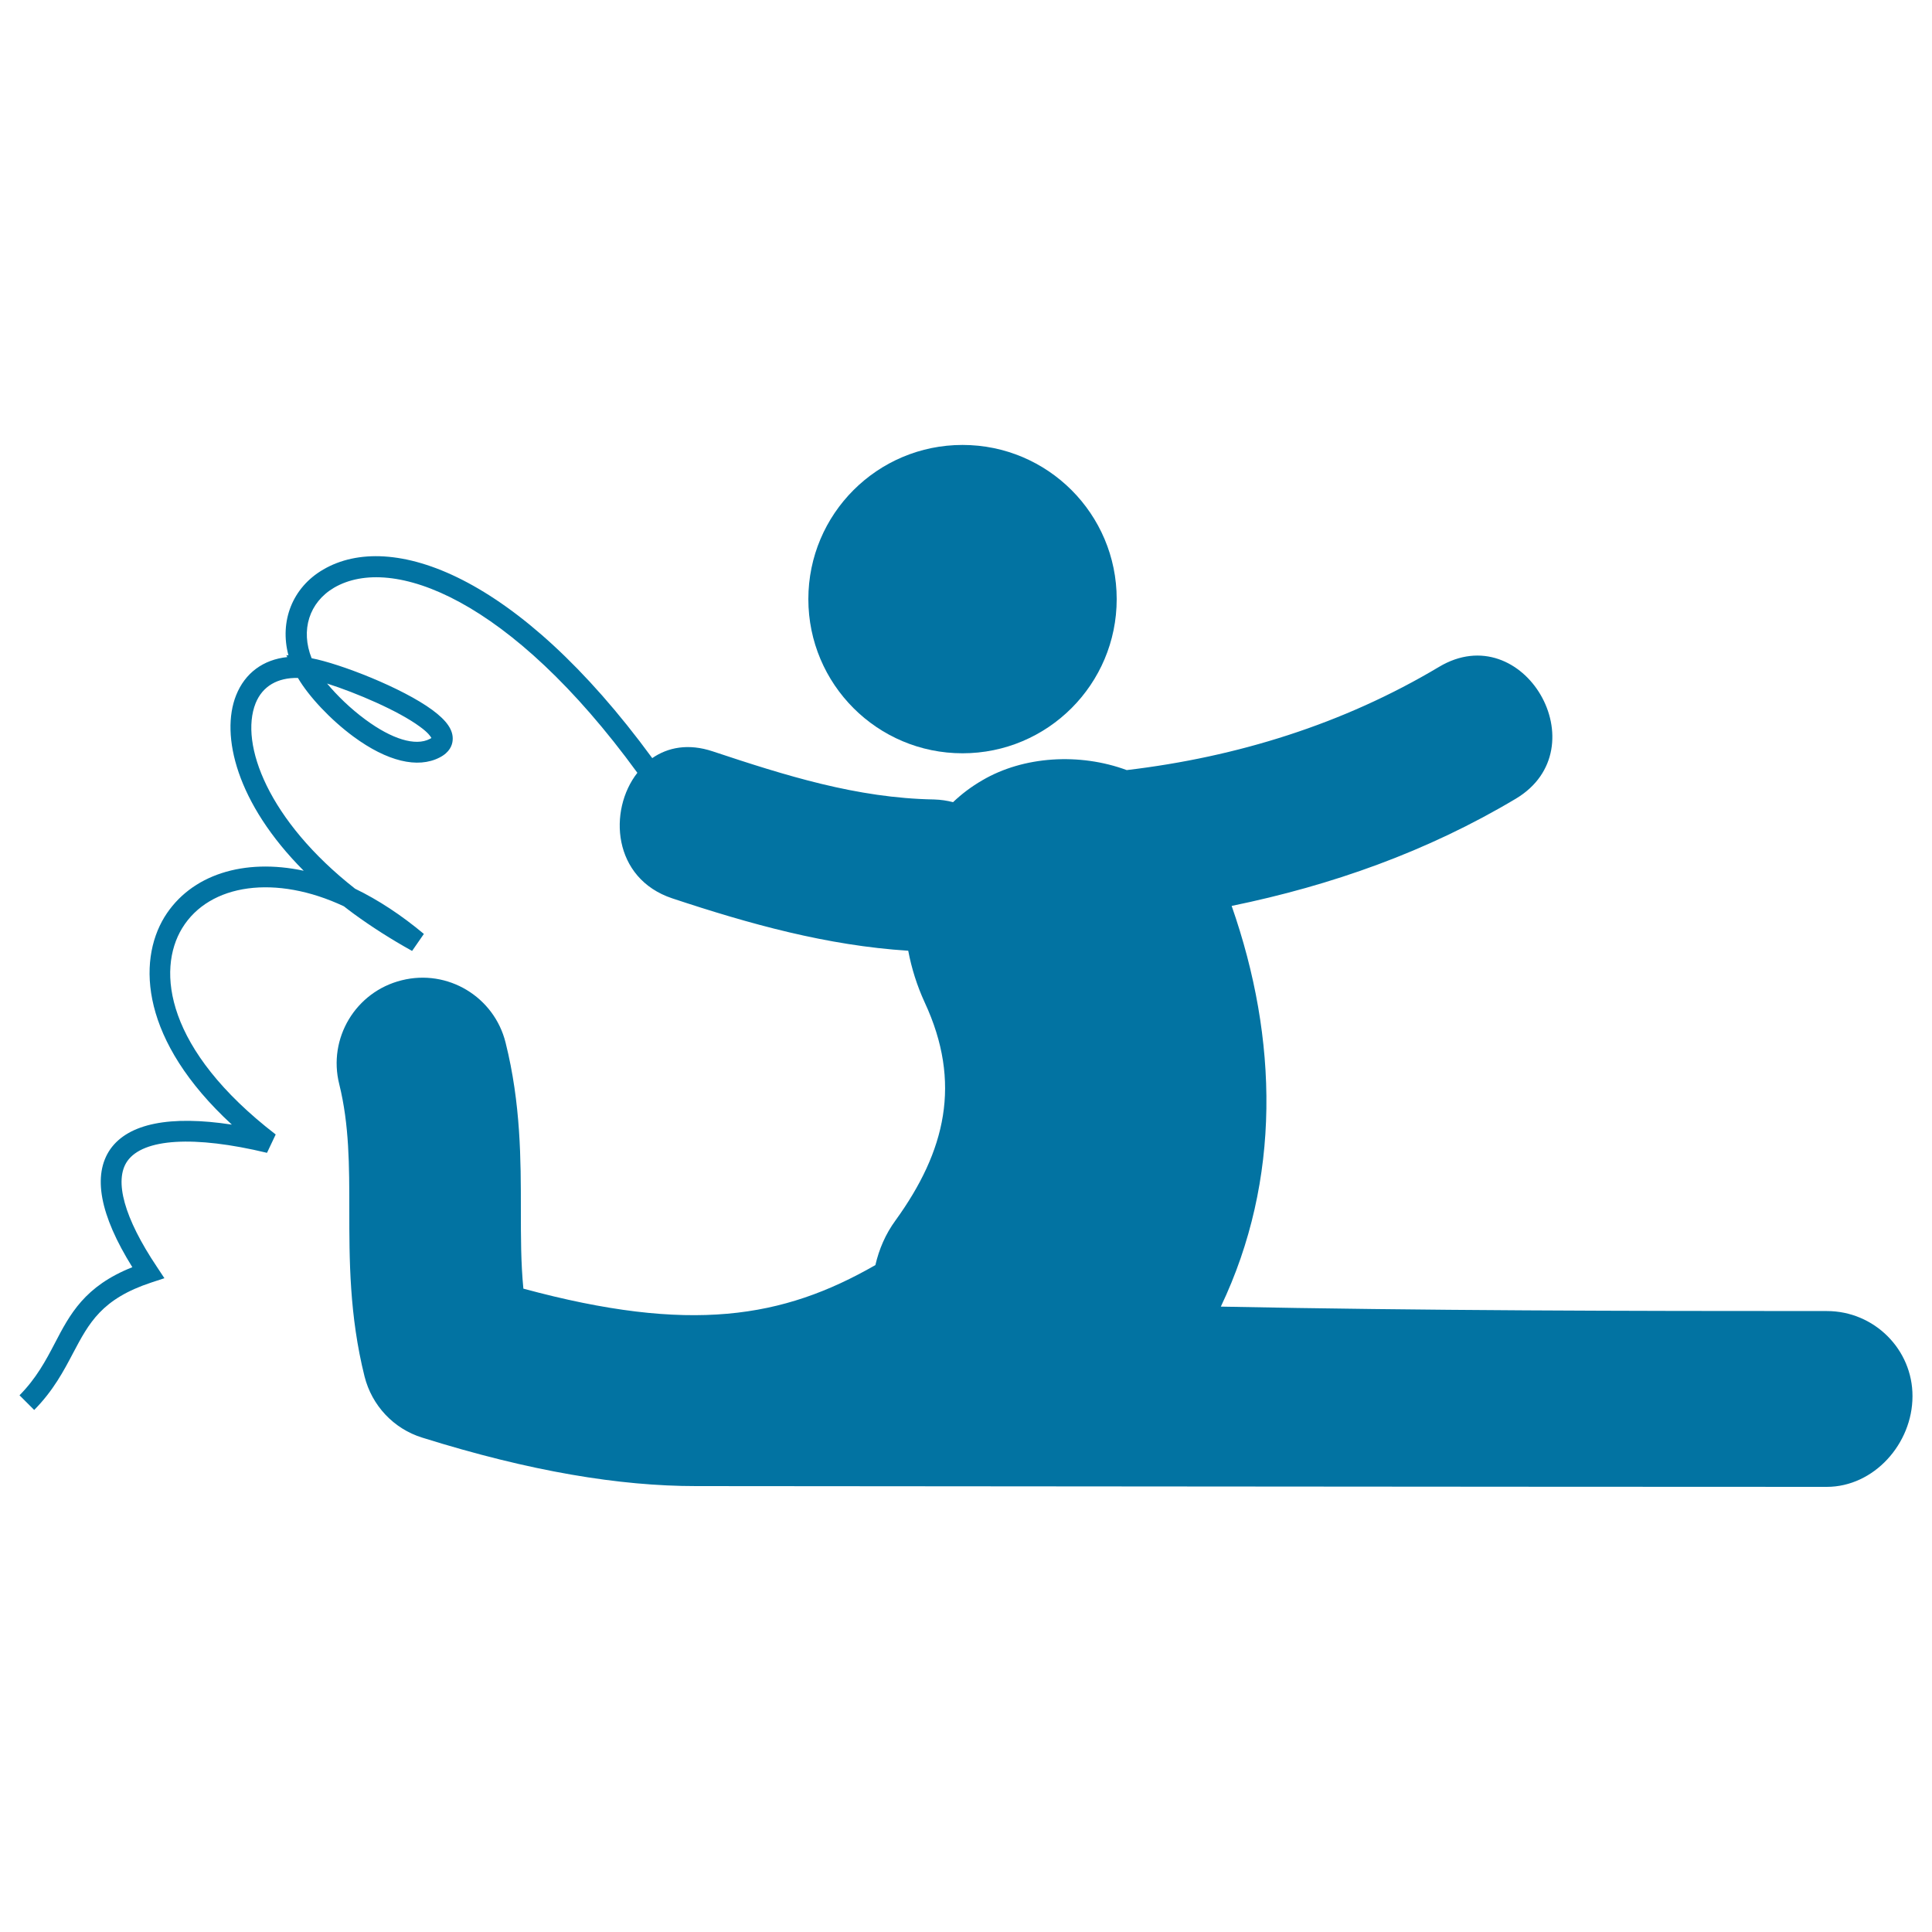 <svg xmlns="http://www.w3.org/2000/svg" viewBox="0 0 1000 1000" style="fill:#0273a2">
<title>Olympic Dancer With Ribbon SVG icon</title>
<g><g><path d="M945.6,678.6c-103.4,0-209.1-0.2-313.7-2.3c31.3-65.7,29.7-138.5,5.6-207.4c51.6-10.6,101-28,147.1-55.5c43.6-26.1,3.9-94.4-39.8-68.2c-49.6,29.6-104.4,46.6-161.6,53.4c-24.3-9-53.4-7.3-74.8,5.3c-5.7,3.3-10.7,7.1-15.1,11.3c-3.1-0.8-6.3-1.3-9.9-1.4c-39.9-0.7-76.9-12.4-114.5-24.9c-12.6-4.2-23.2-2.1-31.3,3.5c-69.7-95.2-135.3-118.1-170.3-97.6c-16,9.3-22.7,26.8-18,44.4l-1.1-0.1l0.5,1c-12.4,1.3-21.9,8.2-26.5,19.8c-8.2,20.6,0.2,55.9,35,90.8c-30.8-6.6-58.5,1.9-72.1,24C71,497.9,72.9,538.7,120,582.1c-32-4.9-53.5-0.6-62.9,12.7c-9.3,13.4-5.5,34,11.4,61.1c-24.7,9.8-32.3,24.3-40.2,39.5c-4.6,8.8-9.5,18-18.2,26.8l7.6,7.6c9.9-10,15.3-20.3,20.1-29.4c8.3-15.7,14.8-28.1,40.6-36.6l6.7-2.2l-3.9-5.9C64.3,630.5,58.9,611,65.9,601c8.2-11.7,34.5-13.4,72.3-4.3l4.5-9.5c-57.1-44-61.7-85-48.4-106.8c14.2-23.2,48.6-27.8,83.7-11.3c1.6,1.3,3.3,2.5,5,3.8h0c9.3,6.8,19.5,13.3,30.3,19.3l6.1-8.8c-11.6-9.7-23.6-17.6-35.6-23.4c-44.9-35.2-59.9-74.9-51.5-96c3.6-8.9,11.4-13.3,21.9-13.1c5.7,9.7,17,21.7,28.8,30.4c17.4,12.8,33.2,16.6,44.5,10.8c5.3-2.7,6.6-6.4,6.8-9c0.4-5.1-2.9-10-10.5-15.6c-15.6-11.5-47.8-24-62.5-26.8c-5.8-14.5-1.3-28.9,11.6-36.5c30-17.5,91.3,5.6,157,95.8C314.7,419.4,317,454.7,348,465c40.1,13.3,80,24.4,122.1,27.1c1.7,9,4.5,18,8.5,26.7c19.4,41.7,10.8,77.1-15.1,112.9c-5.2,7.1-8.5,14.9-10.4,23.1c-47.9,27.5-95.8,35.6-182.2,12.2c-1.3-13.3-1.3-26.8-1.3-40.9c0-25.7,0-54.8-7.9-86.4c-5.9-23.8-30-38.3-53.8-32.3c-23.8,5.9-38.3,30-32.3,53.8c5.2,21,5.2,42.3,5.2,64.9c0,25.7,0,54.8,7.9,86.4c3.8,15,15,27,29.8,31.6c56.2,17.6,102.3,25.1,141.8,25.1c49.8,0,432.8,0.4,585.2,0.4c24.5,0,44.4-22.4,44.4-46.9C990,698.5,970.1,678.6,945.6,678.6z M217.3,376.1c4.3,3.1,5.6,5.1,6,5.9c-0.2,0.1-0.5,0.3-0.9,0.5c-7.4,3.8-19.5,0.1-33.2-10c-7.9-5.8-14.8-12.6-19.9-18.7C184.4,358.6,206.2,367.9,217.3,376.1z"/><circle cx="498.2" cy="310.1" r="79.8"/></g></g>
</svg>